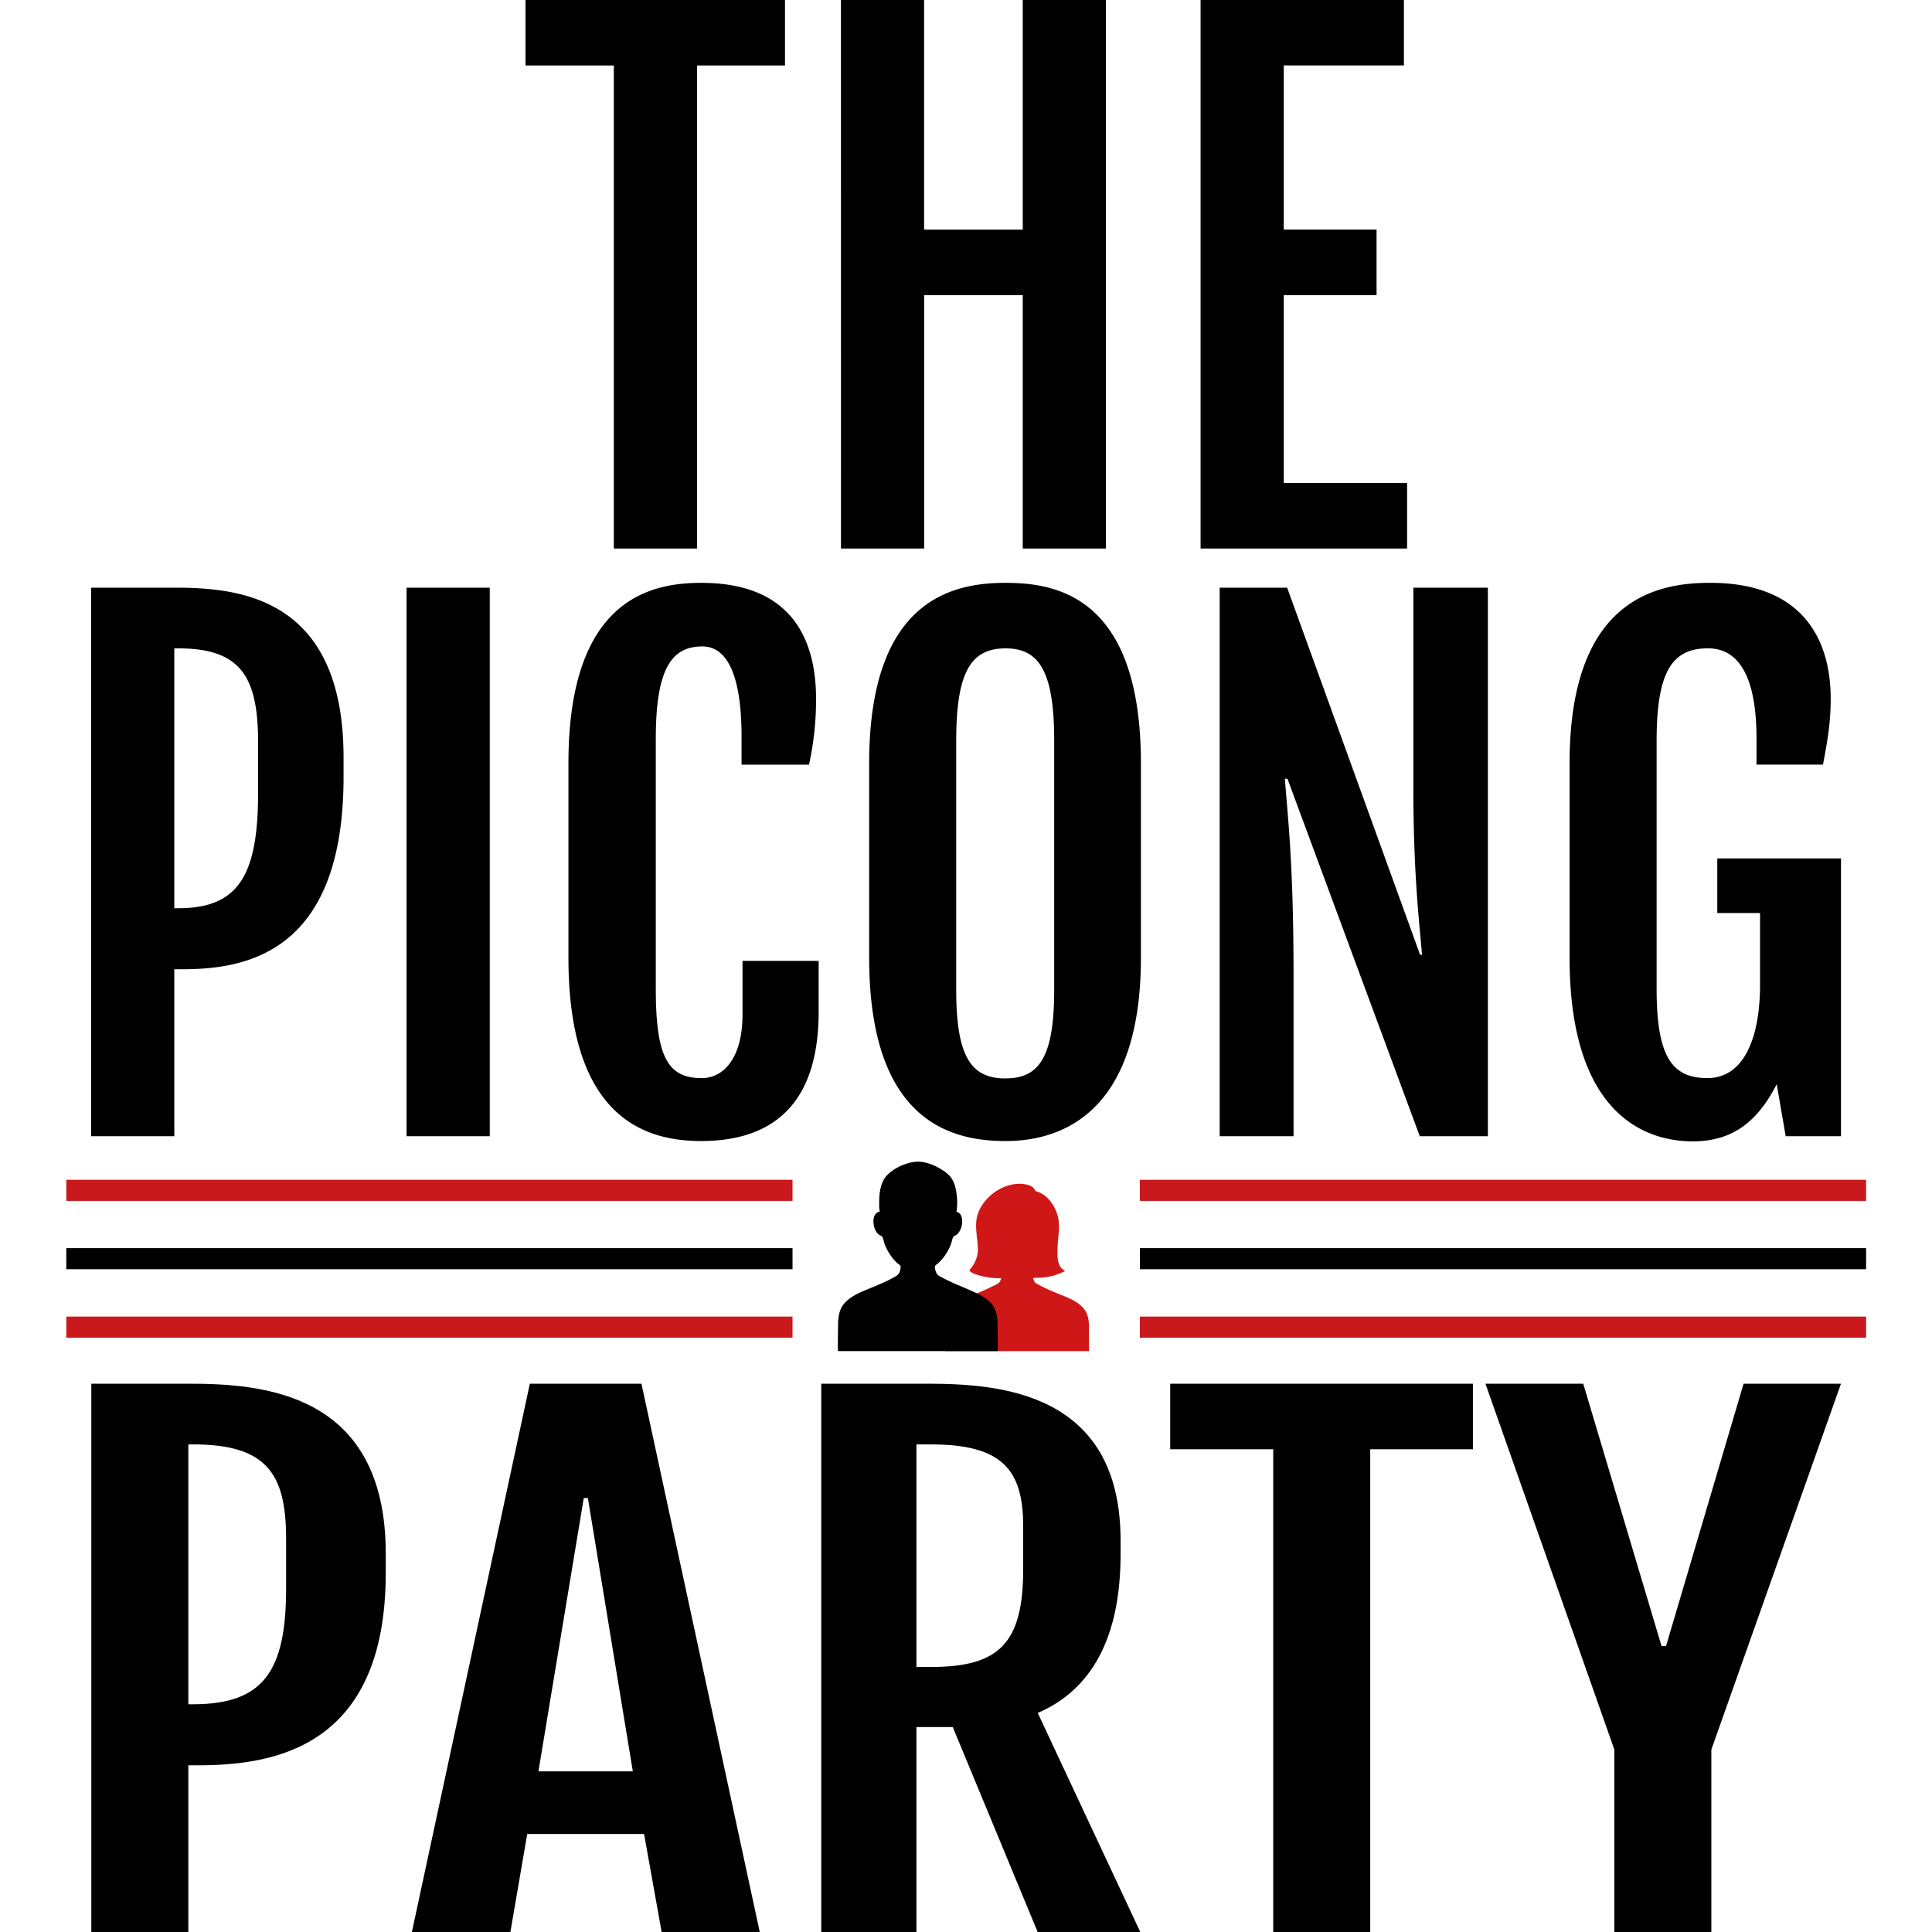 <svg
      xmlns="http://www.w3.org/2000/svg"
      width="1000"
      height="1000"
      viewBox="0 0 45.244 48.567"
    >
      <g strokeWidth="0.413" aria-label="THE">
        <path
          d="M118.1 78.038h2.091V65.895h2.212v-1.647h-6.523v1.647h2.22zM123.81 78.038h2.091v-6.37h2.479v6.37h2.09v-13.79h-2.09v5.773H125.9v-5.773h-2.091zM132.85 78.038h5.191v-1.647h-3.1v-4.723h2.333V70.02h-2.333v-4.126h3.02v-1.647h-5.111z"
          transform="translate(-131.04 -149.96) translate(26.709 85.711)"
        />
      </g>
      <g strokeWidth="0.413" aria-label="PICONG">
        <path
          d="M104.96 92.812h2.091v-4.198h.202c1.607 0 4.053-.412 4.053-4.837v-.484c0-4.061-2.664-4.271-4.255-4.271h-2.091zm2.091-5.732v-6.532h.105c1.583 0 2.002.735 2.002 2.374v1.243c0 2.075-.484 2.915-2.002 2.915zM112.89 92.812h2.091v-13.79h-2.091zM120.31 92.933c1.897-.008 2.939-1.042 2.939-3.254v-1.275h-1.914v1.348c0 1.106-.484 1.599-1.025 1.599-.848 0-1.155-.525-1.155-2.237v-6.297c0-1.769.404-2.318 1.171-2.318.638 0 .985.76.985 2.27v.702h1.696a7.674 7.674 0 00.177-1.648c0-1.598-.694-2.922-2.882-2.922-1.251 0-3.343.38-3.343 4.537v4.885c0 4.142 2.043 4.61 3.35 4.61zM127.95 92.933c1.203 0 3.4-.517 3.4-4.61v-4.885c0-4.222-2.157-4.537-3.4-4.537-1.292 0-3.431.38-3.431 4.537v4.885c0 4.142 2.09 4.61 3.431 4.61zm0-1.574c-.848 0-1.243-.509-1.243-2.22v-6.274c0-1.768.395-2.317 1.243-2.317.824 0 1.22.549 1.22 2.317v6.273c0 1.712-.397 2.22-1.22 2.22zM133.33 92.812h1.857v-4.053c0-2.793-.145-3.956-.218-4.933h.065l3.326 8.986h1.712v-13.79h-1.873v5.03c0 2.14.145 3.343.218 4.198h-.049l-3.342-9.228h-1.696zM145.21 92.941c.937 0 1.599-.412 2.123-1.437l.226 1.308h1.39v-6.984h-3.11v1.373h1.075V89c0 1.324-.396 2.35-1.325 2.35-.88 0-1.275-.525-1.275-2.237v-6.249c0-1.768.412-2.317 1.292-2.317.799 0 1.219.759 1.219 2.269v.654h1.671c.113-.598.194-1.058.194-1.648 0-1.598-.791-2.922-3.028-2.922-1.316 0-3.536.38-3.536 4.537v4.885c0 4.142 2.107 4.618 3.084 4.618z"
          transform="translate(-131.04 -149.96) translate(26.709 85.711)"
        />
      </g>
      <g strokeWidth="0.446" aria-label="PARTY">
        <path
          d="M97.19 121.84h2.258v-4.534h.218c1.735 0 4.377-.445 4.377-5.223v-.523c0-4.386-2.877-4.613-4.595-4.613H97.19zm2.258-6.19v-7.055h.114c1.709 0 2.162.794 2.162 2.564v1.342c0 2.241-.523 3.148-2.162 3.148zM104.65 121.84h2.293l.393-2.668h2.72l.41 2.668h2.284l-2.755-14.893h-2.598zm2.947-4.369l1.055-7.42h.096l1.046 7.42zM114.18 121.84h2.215v-5.572h.846l1.979 5.572h2.389l-2.39-5.955c1.256-.628 1.928-2.05 1.928-4.308v-.375c0-4.046-2.834-4.255-4.517-4.255h-2.45zm2.215-7.202v-6.043h.34c1.648 0 2.145.68 2.145 2.215v1.177c0 2.005-.558 2.65-2.145 2.65zM124.7 121.84h2.258v-13.114h2.39v-1.779h-7.046v1.779h2.398zM132.64 121.84h2.258v-4.961l3.017-9.932h-2.267l-1.805 7.124h-.104l-1.823-7.124h-2.276l3 9.932z"
          transform="translate(-131.04 -149.96) translate(26.709 85.711) scale(1.08 .926)"
        />
      </g>
      <g color="#000">
        <path
          fill="#ca191c"
          d="M149.58 45.479v.53h18.256v-.53z"
          transform="translate(-131.04 -149.96) translate(26.709 85.711) translate(-37.2 50.448) translate(18.944 -2.02)"
        />
        <path
          strokeWidth="0.529"
          d="M149.58 47.463h18.256"
          transform="translate(-131.04 -149.96) translate(26.709 85.711) translate(-37.2 50.448) translate(18.944 -2.02)"
        />
        <path
          d="M149.58 47.197v.53h18.256v-.53z"
          transform="translate(-131.04 -149.96) translate(26.709 85.711) translate(-37.2 50.448) translate(18.944 -2.02)"
        />
        <path
          fill="#ca191c"
          d="M149.58 48.918v.53h18.256v-.53z"
          transform="translate(-131.04 -149.96) translate(26.709 85.711) translate(-37.2 50.448) translate(18.944 -2.02)"
        />
        <g>
          <path
            fill="#ca191c"
            d="M149.58 45.479v.53h18.256v-.53z"
            transform="translate(-131.04 -149.96) translate(26.709 85.711) translate(-37.2 50.448) translate(-8.044 -2.02)"
          />
          <path
            strokeWidth="0.529"
            d="M149.58 47.463h18.256"
            transform="translate(-131.04 -149.96) translate(26.709 85.711) translate(-37.2 50.448) translate(-8.044 -2.02)"
          />
          <path
            d="M149.58 47.197v.53h18.256v-.53z"
            transform="translate(-131.04 -149.96) translate(26.709 85.711) translate(-37.2 50.448) translate(-8.044 -2.02)"
          />
          <path
            fill="#ca191c"
            d="M149.58 48.918v.53h18.256v-.53z"
            transform="translate(-131.04 -149.96) translate(26.709 85.711) translate(-37.2 50.448) translate(-8.044 -2.02)"
          />
        </g>
      </g>
      <g>
        <path
          fill="#cf1717"
          d="M190.02 162.02c-.013.033-.02.07-.045.097-.035.039-.096.063-.141.086a5.473 5.473 0 01-.324.149c-.257.11-.621.213-.753.484a.847.847 0 00-.064.377c-.016.146 0 0 0 .537h3.408c0-.541-.004-.402 0-.541 0-.15-.011-.308-.1-.435-.154-.22-.454-.31-.69-.41-.124-.053-.252-.105-.368-.171-.04-.023-.092-.04-.124-.076-.024-.027-.032-.064-.045-.097.074-.018.16-.005.235-.015a1.49 1.49 0 00.524-.154c-.043-.035-.085-.057-.115-.106a.54.54 0 01-.063-.262 3.174 3.174 0 01.017-.426c.01-.092.021-.191.018-.284a.955.955 0 00-.288-.67.687.687 0 00-.177-.116c-.027-.013-.064-.017-.088-.034-.02-.015-.028-.048-.046-.067a.321.321 0 00-.164-.085c-.46-.106-.98.23-1.147.653-.12.302-.011.6-.015.91a.68.68 0 01-.116.354.876.876 0 01-.063.085c-.009.01-.025.023-.017.038.026.048.125.079.174.096a1.7 1.7 0 00.577.083z"
          transform="translate(-131.04 -149.96) translate(-46.873 10.35) scale(1.06)"
        />
        <path
          d="M187.14 160.44c-.185.038-.17.29-.113.423.02.048.053.094.093.126.022.017.068.028.08.052.027.05.035.118.055.172.043.113.103.22.176.315.04.052.084.1.132.142.02.018.057.035.066.06.014.035-.006.1-.016.133-.026.081-.089.109-.158.147-.136.076-.28.137-.423.198-.247.106-.544.198-.728.404-.135.15-.154.349-.154.541 0 .066-.011.531 0 .596h3.782c.013-.073 0-.537 0-.61a.98.98 0 00-.055-.37c-.065-.163-.213-.274-.364-.353-.216-.114-.448-.198-.67-.3a5.194 5.194 0 01-.221-.109c-.046-.024-.098-.045-.128-.09-.025-.038-.064-.146-.04-.19.014-.025.049-.043.07-.061a1.05 1.05 0 00.123-.133c.075-.097.136-.205.18-.32.02-.054.028-.121.054-.172.013-.025.058-.034.08-.052a.333.333 0 00.09-.12c.06-.123.079-.383-.094-.424.031-.17.02-.358-.014-.527a.734.734 0 00-.107-.276.717.717 0 00-.195-.175c-.177-.119-.408-.218-.625-.209-.243.01-.542.15-.708.325-.154.163-.183.427-.183.64 0 .072-.002.146.014.217z"
          transform="translate(-131.04 -149.96) translate(-46.873 10.35) scale(1.06)"
        />
      </g>
    </svg>